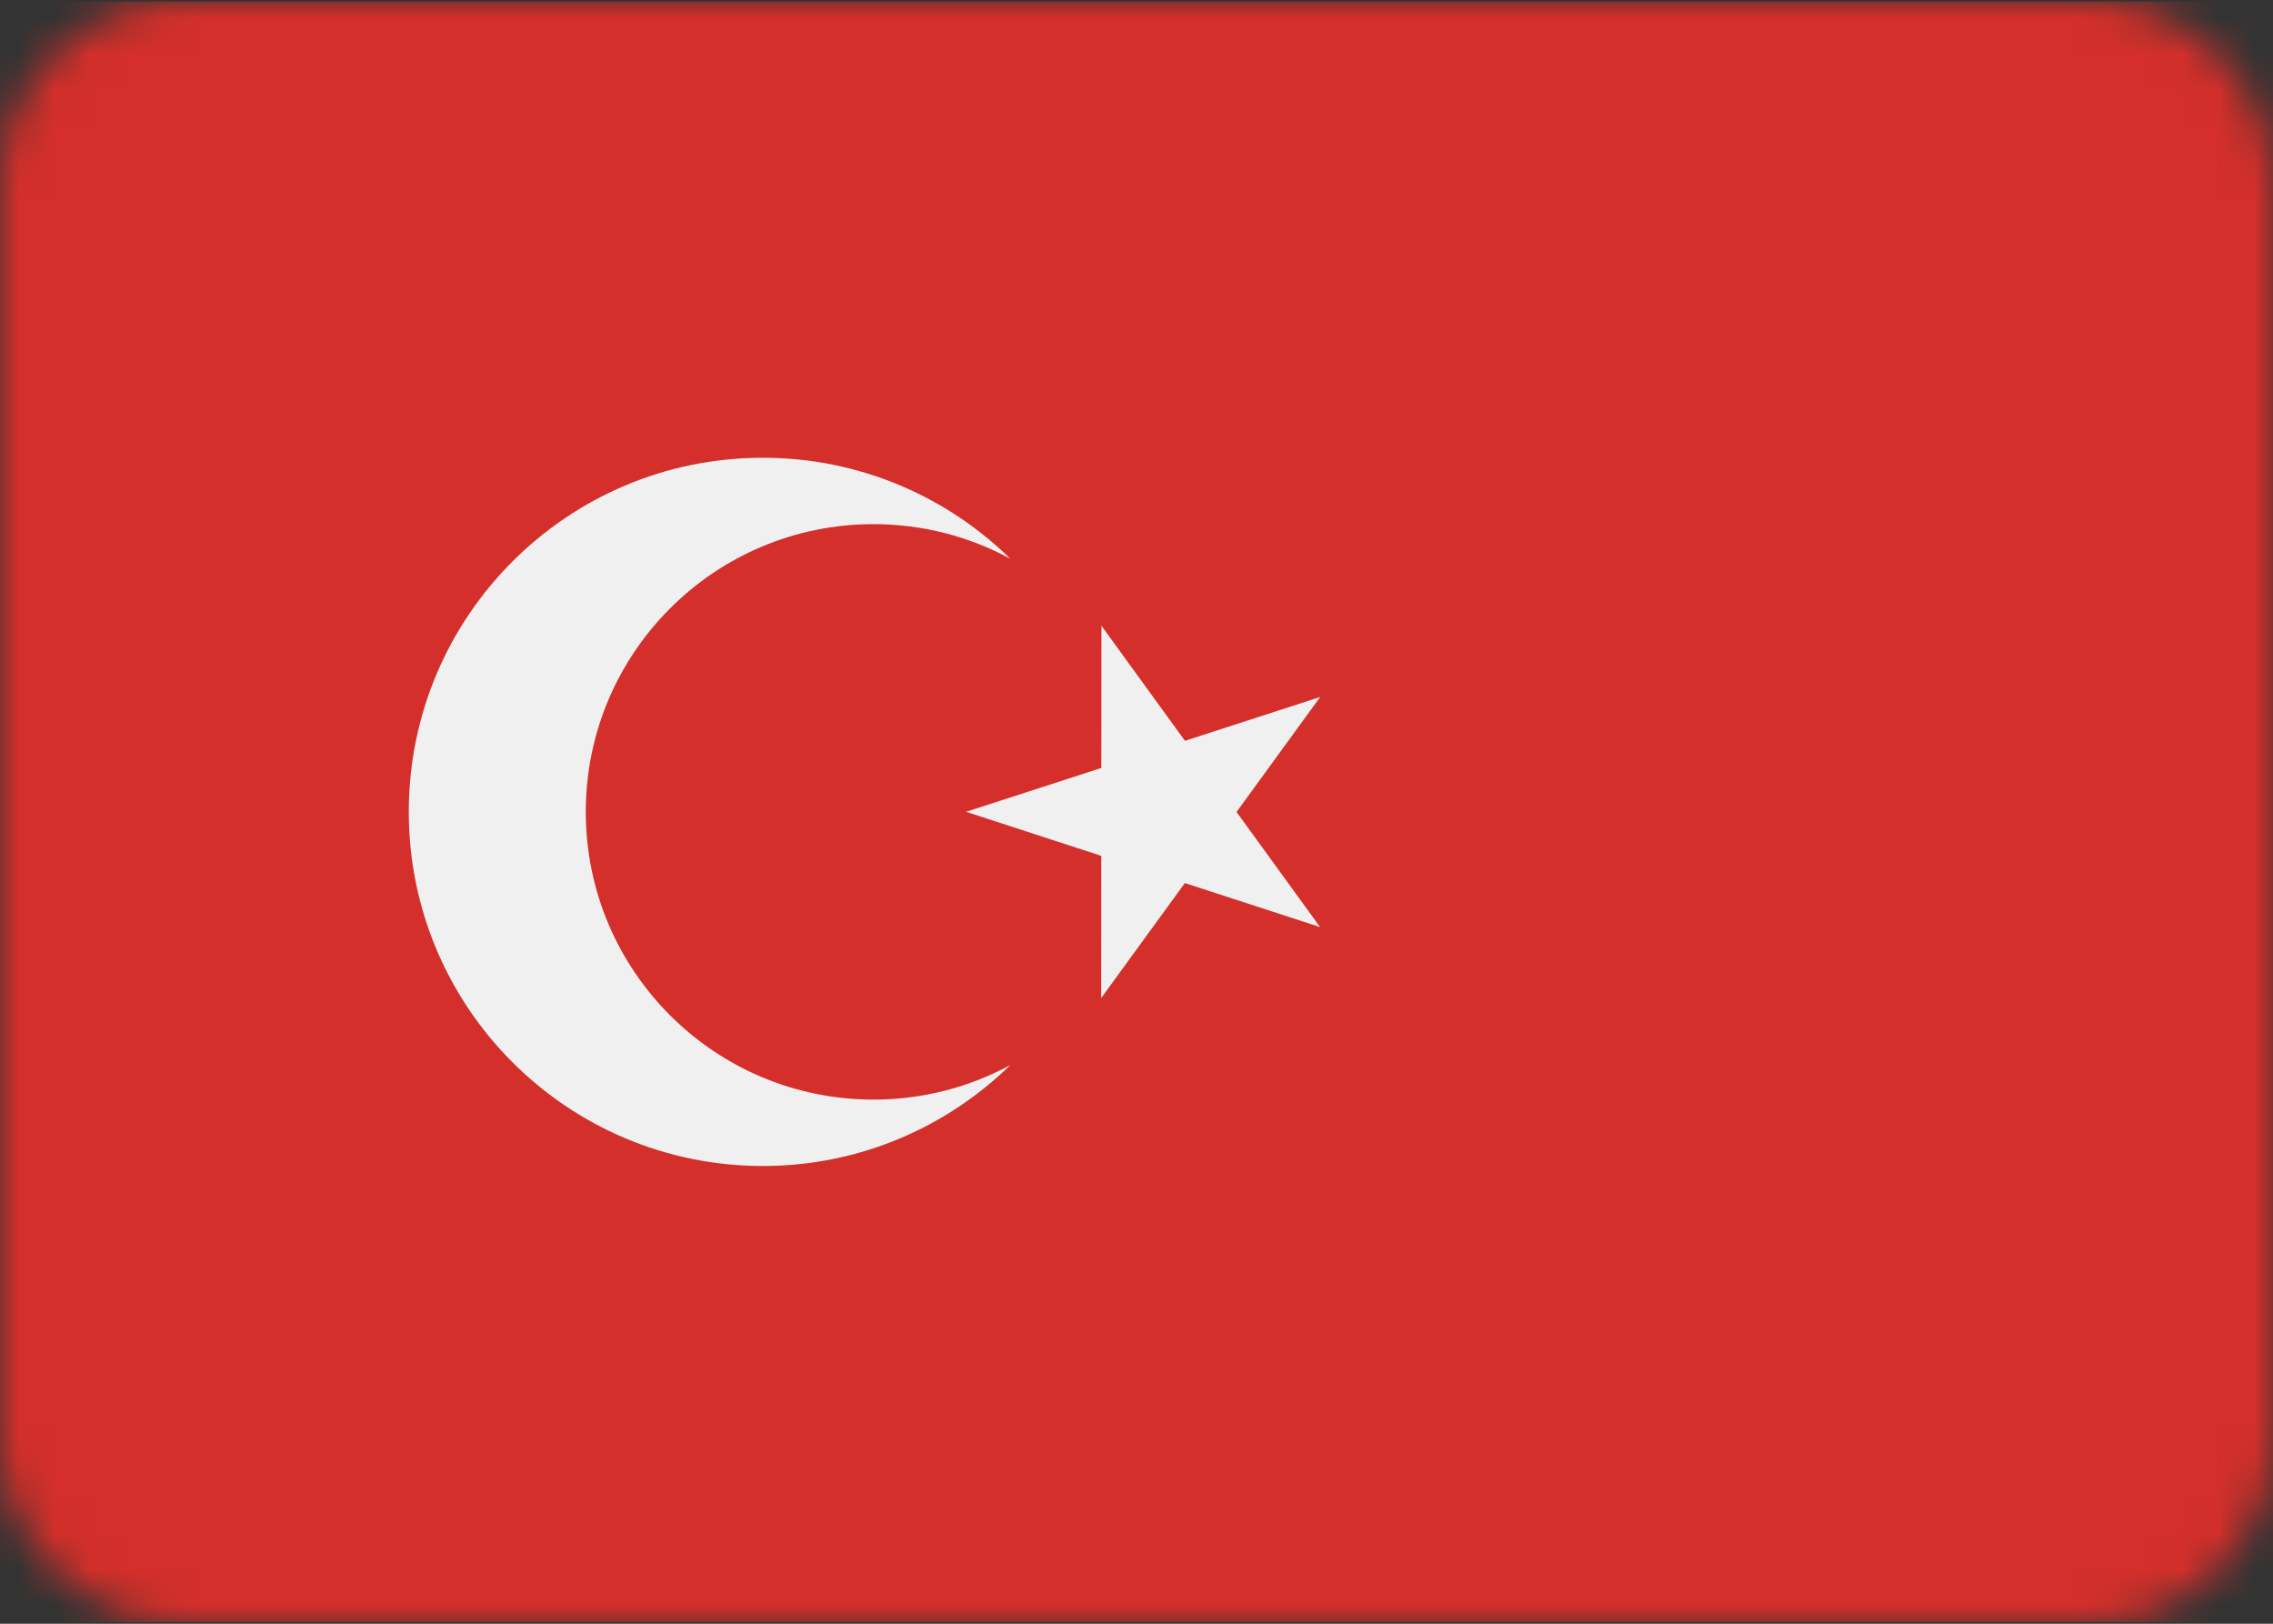 <?xml version="1.0" encoding="UTF-8"?>
<svg width="63px" height="45px" viewBox="0 0 63 45" version="1.1" xmlns="http://www.w3.org/2000/svg" xmlns:xlink="http://www.w3.org/1999/xlink">
    <rect x="0" y="0" width="63" height="45" fill="#333333" stroke="none"/>
    <!-- Generator: Sketch 61.2 (89653) - https://sketch.com -->
    <title>cospaces-edu-ambassadors-flags-TR</title>
    <desc>Created with Sketch.</desc>
    <defs>
        <path d="M57.829,45 L5.171,45 C2.315,45 0,42.697 0,39.856 L0,5.144 C0,2.303 2.315,0 5.171,0 L57.829,0 C60.685,0 63,2.303 63,5.144 L63,39.856 C63,42.697 60.685,45 57.829,45 Z" id="path-1"></path>
    </defs>
    <g id="new" stroke="none" stroke-width="1" fill="none" fill-rule="evenodd">
        <g id="Artboard-Copy-4" transform="translate(-683, -54)">
            <g id="cospaces-edu-ambassadors-flags-TR" transform="translate(683, 54)">
                <mask id="mask-2" fill="white">
                    <use xlink:href="#path-1"></use>
                </mask>
                <g id="Path" fill-rule="nonzero"></g>
                <g id="turkey" mask="url(#mask-2)">
                    <g transform="translate(-2, 0)">
                        <rect id="Rectangle" fill="#D42F2A" fill-rule="nonzero" x="0" y="0.044" width="67.368" height="44.911"></rect>
                        <g id="Group" stroke-width="1" fill="none" fill-rule="evenodd" transform="translate(13.289, 12.632)">
                            <polygon id="Path" fill="#F0F0F0" fill-rule="nonzero" points="19.239 4.709 21.554 7.899 25.303 6.683 22.984 9.871 25.299 13.061 21.551 11.841 19.232 15.028 19.235 11.087 15.487 9.866 19.236 8.651"></polygon>
                            <path d="M12.921,17.842 C8.518,17.842 4.947,14.272 4.947,9.868 C4.947,5.465 8.518,1.894 12.921,1.894 C14.294,1.894 15.586,2.242 16.714,2.853 C14.945,1.122 12.525,0.054 9.854,0.054 C4.434,0.054 0.041,4.448 0.041,9.868 C0.041,15.288 4.434,19.682 9.854,19.682 C12.525,19.682 14.945,18.614 16.714,16.884 C15.586,17.495 14.294,17.842 12.921,17.842 Z" id="Path" fill="#F0F0F0" fill-rule="nonzero"></path>
                        </g>
                    </g>
                </g>
            </g>
        </g>
    </g>
</svg>
